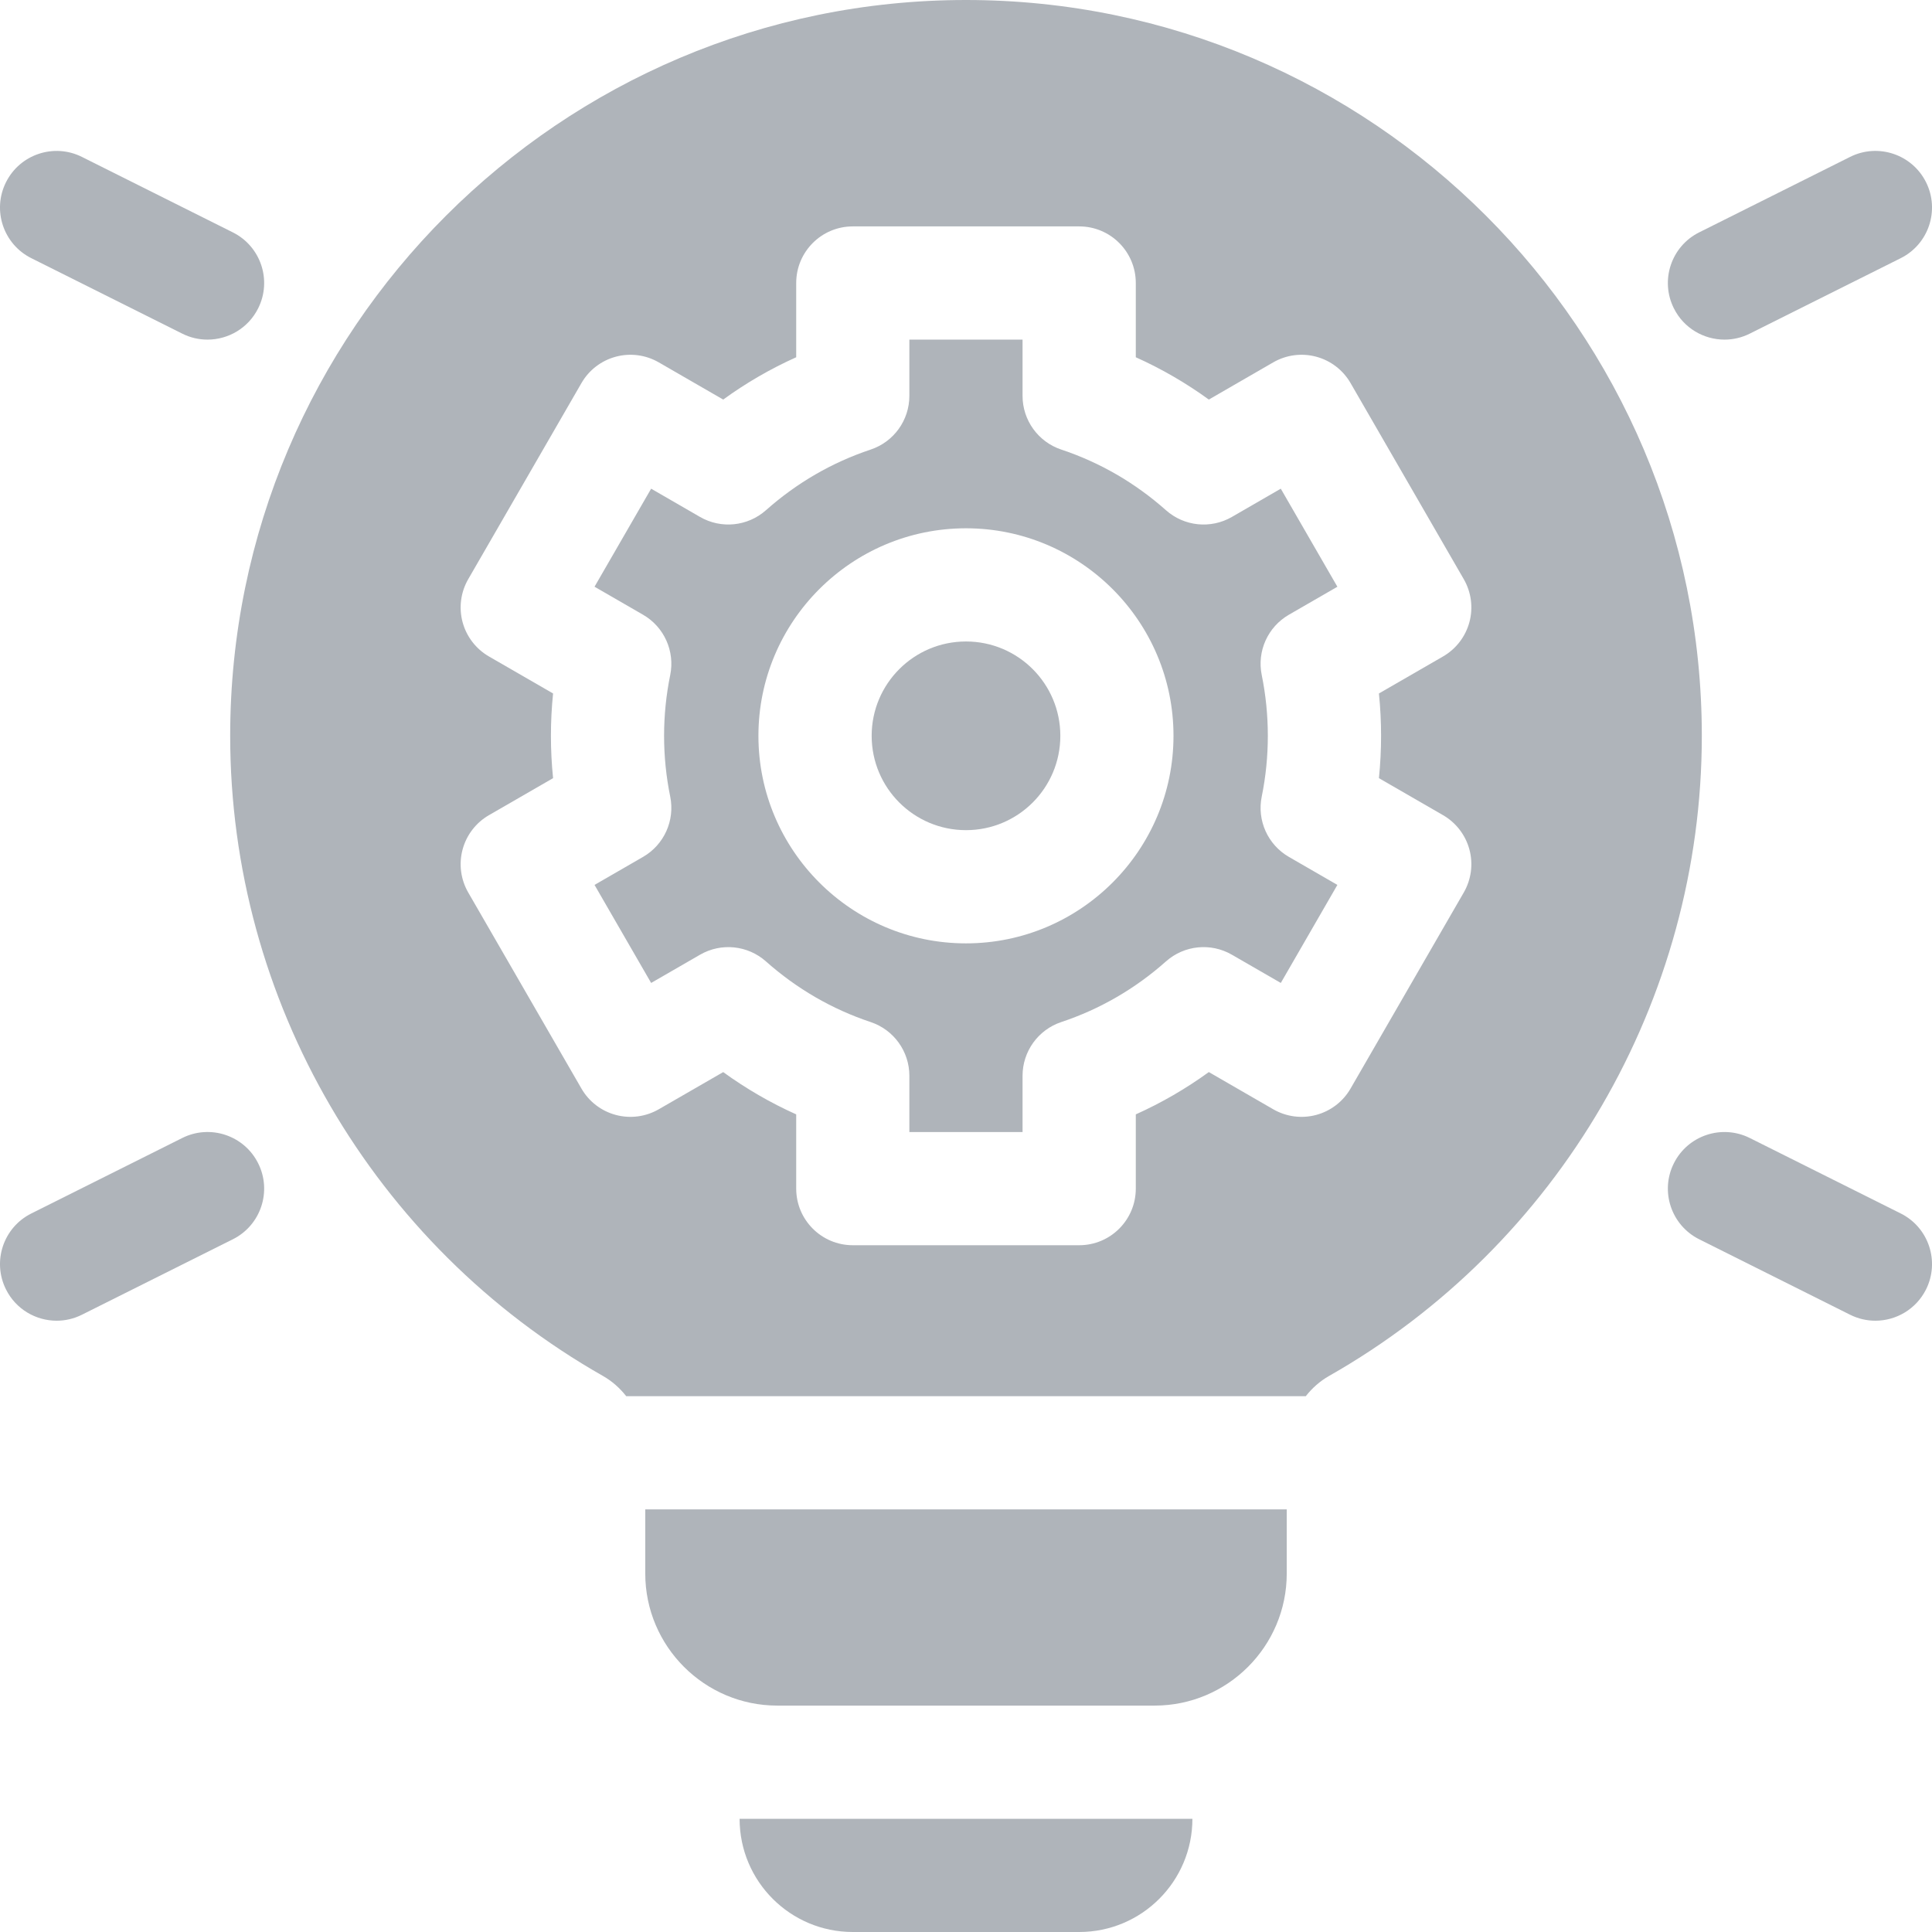 <svg width="70" height="70" viewBox="0 0 70 70" fill="none" xmlns="http://www.w3.org/2000/svg">
<path d="M23.379 57.012C23.379 59.65 25.526 61.797 28.164 61.797H41.836C44.474 61.797 46.621 59.65 46.621 57.012V54.688H23.379V57.012Z" fill="#AFB4BA"/>
<path d="M46.699 22.273L48.456 21.259L46.405 17.706L44.633 18.73C43.868 19.171 42.907 19.074 42.246 18.487C41.128 17.495 39.852 16.755 38.452 16.289C37.615 16.01 37.049 15.226 37.049 14.343V12.305H32.948V14.343C32.948 15.226 32.383 16.01 31.545 16.289C30.146 16.755 28.869 17.495 27.751 18.487C27.09 19.073 26.129 19.171 25.364 18.73L23.592 17.706L21.541 21.258L23.299 22.273C24.063 22.714 24.459 23.595 24.283 24.459C24.136 25.179 24.061 25.92 24.061 26.66C24.061 27.401 24.136 28.141 24.283 28.861C24.459 29.726 24.063 30.606 23.299 31.047L21.541 32.062L23.592 35.614L25.364 34.591C26.129 34.149 27.09 34.247 27.751 34.833C28.869 35.826 30.146 36.565 31.545 37.031C32.383 37.31 32.948 38.094 32.948 38.977V41.016H37.049V38.977C37.049 38.094 37.615 37.31 38.452 37.031C39.852 36.565 41.128 35.826 42.246 34.833C42.907 34.246 43.869 34.149 44.633 34.591L46.406 35.614L48.456 32.062L46.699 31.047C45.934 30.606 45.538 29.725 45.715 28.861C45.862 28.141 45.936 27.401 45.936 26.66C45.936 25.92 45.862 25.179 45.715 24.459C45.538 23.595 45.934 22.715 46.699 22.273ZM34.999 34.18C30.852 34.18 27.479 30.806 27.479 26.66C27.479 22.514 30.852 19.141 34.999 19.141C39.145 19.141 42.518 22.514 42.518 26.66C42.518 30.806 39.145 34.18 34.999 34.18Z" fill="#AFB4BA"/>
<path d="M35 30.078C36.888 30.078 38.418 28.548 38.418 26.66C38.418 24.773 36.888 23.242 35 23.242C33.112 23.242 31.582 24.773 31.582 26.66C31.582 28.548 33.112 30.078 35 30.078Z" fill="#AFB4BA"/>
<path d="M35 0C20.3 0 8.34 11.96 8.34 26.66C8.34 36.233 13.516 45.12 21.847 49.854C22.174 50.04 22.457 50.291 22.689 50.586H47.311C47.543 50.291 47.826 50.04 48.153 49.854C56.484 45.12 61.66 36.233 61.66 26.66C61.66 11.96 49.7 0 35 0ZM50.039 26.66C50.039 27.172 50.013 27.685 49.961 28.194L52.284 29.535C52.755 29.807 53.099 30.255 53.24 30.78C53.381 31.306 53.307 31.866 53.035 32.337L48.933 39.441C48.661 39.912 48.214 40.255 47.688 40.396C47.163 40.537 46.603 40.463 46.132 40.191L43.798 38.843C42.967 39.446 42.083 39.958 41.152 40.376V43.066C41.152 44.199 40.234 45.117 39.102 45.117H30.898C29.766 45.117 28.848 44.199 28.848 43.066V40.376C27.917 39.958 27.033 39.446 26.203 38.844L23.868 40.191C23.397 40.463 22.837 40.537 22.312 40.396C21.786 40.256 21.338 39.912 21.067 39.441L16.965 32.337C16.693 31.866 16.619 31.306 16.76 30.781C16.901 30.255 17.244 29.807 17.716 29.535L20.039 28.194C19.987 27.685 19.961 27.172 19.961 26.66C19.961 26.148 19.987 25.635 20.039 25.126L17.716 23.785C17.245 23.513 16.901 23.065 16.76 22.54C16.619 22.015 16.693 21.455 16.965 20.984L21.067 13.88C21.338 13.409 21.786 13.065 22.312 12.924C22.837 12.783 23.397 12.857 23.868 13.129L26.203 14.477C27.033 13.874 27.917 13.362 28.848 12.944V10.254C28.848 9.121 29.766 8.203 30.898 8.203H39.102C40.234 8.203 41.152 9.121 41.152 10.254V12.944C42.083 13.362 42.967 13.874 43.798 14.477L46.132 13.129C46.603 12.857 47.163 12.783 47.688 12.924C48.214 13.065 48.661 13.408 48.933 13.879L53.035 20.984C53.307 21.455 53.381 22.015 53.24 22.54C53.099 23.065 52.755 23.513 52.284 23.785L49.961 25.126C50.013 25.635 50.039 26.148 50.039 26.66Z" fill="#AFB4BA"/>
<path d="M62.483 12.305C62.791 12.305 63.104 12.235 63.398 12.088L68.867 9.354C69.88 8.847 70.29 7.615 69.784 6.602C69.277 5.589 68.046 5.178 67.032 5.685L61.564 8.419C60.551 8.926 60.14 10.158 60.647 11.171C61.006 11.89 61.73 12.305 62.483 12.305Z" fill="#AFB4BA"/>
<path d="M68.867 43.966L63.398 41.232C62.386 40.726 61.153 41.136 60.647 42.149C60.14 43.162 60.551 44.394 61.564 44.901L67.032 47.635C67.327 47.782 67.64 47.852 67.948 47.852C68.7 47.852 69.424 47.436 69.784 46.718C70.29 45.705 69.88 44.473 68.867 43.966Z" fill="#AFB4BA"/>
<path d="M1.134 9.354L6.603 12.088C6.897 12.236 7.21 12.305 7.518 12.305C8.271 12.305 8.995 11.89 9.354 11.171C9.861 10.158 9.45 8.927 8.437 8.42L2.968 5.685C1.955 5.179 0.723 5.59 0.217 6.603C-0.29 7.616 0.121 8.847 1.134 9.354Z" fill="#AFB4BA"/>
<path d="M6.603 41.232L1.134 43.967C0.121 44.473 -0.29 45.705 0.217 46.718C0.576 47.437 1.3 47.852 2.053 47.852C2.361 47.852 2.674 47.782 2.968 47.635L8.437 44.901C9.45 44.394 9.861 43.162 9.354 42.149C8.848 41.136 7.616 40.725 6.603 41.232Z" fill="#AFB4BA"/>
<path d="M30.898 70H39.102C41.367 70 43.203 68.164 43.203 65.898H26.797C26.797 68.164 28.633 70 30.898 70Z" fill="#AFB4BA"/>
</svg>
